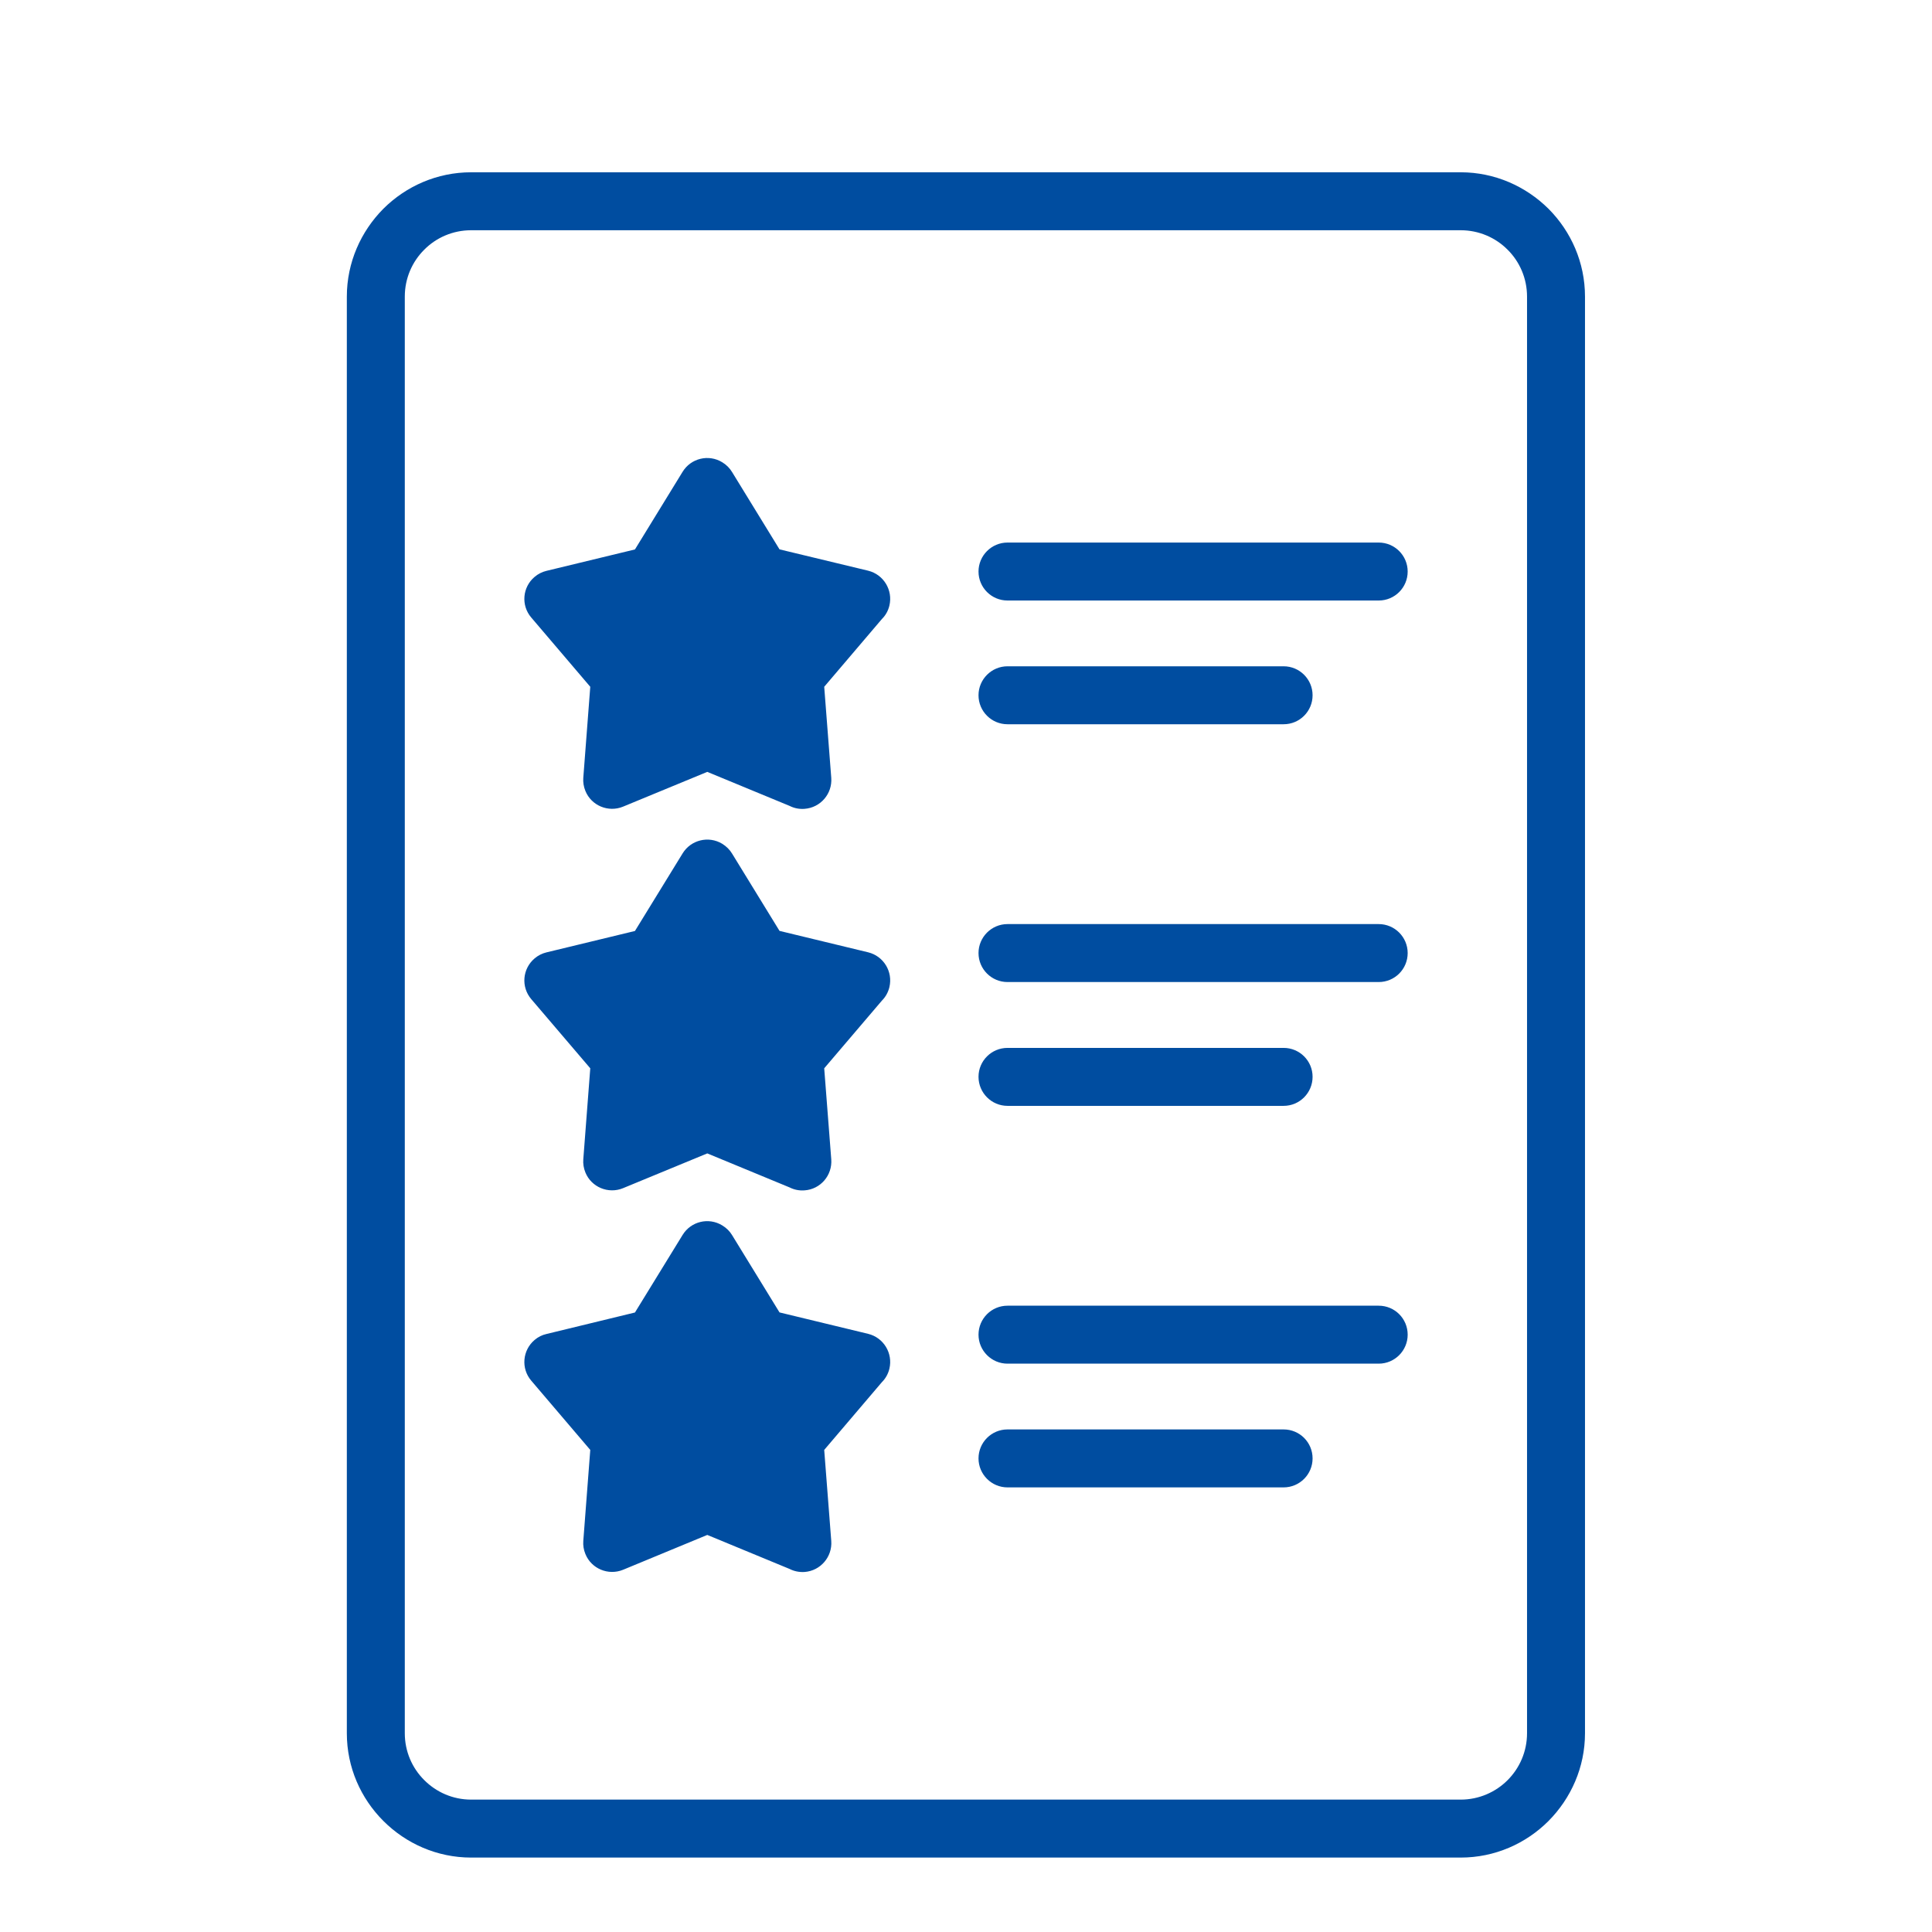 <svg width="23" height="23" viewBox="0 0 23 23" fill="none" xmlns="http://www.w3.org/2000/svg">
<path d="M11.994 17.707C11.804 17.707 11.649 17.552 11.649 17.362C11.649 17.171 11.804 17.017 11.994 17.017H15.281C15.472 17.017 15.626 17.171 15.626 17.362C15.626 17.552 15.472 17.707 15.281 17.707H11.994ZM11.994 16.234C11.804 16.234 11.649 16.079 11.649 15.889C11.649 15.698 11.804 15.544 11.994 15.544H16.413C16.604 15.544 16.758 15.698 16.758 15.889C16.758 16.079 16.604 16.234 16.413 16.234H11.994ZM11.994 13.165C11.804 13.165 11.649 13.01 11.649 12.819C11.649 12.629 11.804 12.475 11.994 12.475H15.281C15.472 12.475 15.626 12.629 15.626 12.819C15.626 13.01 15.472 13.165 15.281 13.165H11.994ZM11.994 11.691C11.804 11.691 11.649 11.537 11.649 11.346C11.649 11.156 11.804 11.001 11.994 11.001H16.413C16.604 11.001 16.758 11.156 16.758 11.346C16.758 11.537 16.604 11.691 16.413 11.691H11.994ZM11.994 8.622C11.804 8.622 11.649 8.468 11.649 8.277C11.649 8.087 11.804 7.932 11.994 7.932H15.281C15.472 7.932 15.626 8.087 15.626 8.277C15.626 8.468 15.472 8.622 15.281 8.622H11.994ZM11.994 7.149C11.804 7.149 11.649 6.995 11.649 6.804C11.649 6.614 11.804 6.459 11.994 6.459H16.413C16.604 6.459 16.758 6.614 16.758 6.804C16.758 6.995 16.604 7.149 16.413 7.149H11.994ZM8.716 14.705L9.28 15.624L10.335 15.879C10.519 15.924 10.632 16.11 10.588 16.294C10.573 16.357 10.542 16.411 10.499 16.454L9.812 17.261L9.896 18.345C9.91 18.534 9.768 18.7 9.578 18.714C9.514 18.718 9.453 18.705 9.4 18.678L8.42 18.273L7.417 18.688C7.242 18.759 7.04 18.676 6.969 18.5C6.948 18.449 6.94 18.396 6.944 18.345L7.027 17.261L6.324 16.436C6.201 16.292 6.219 16.075 6.364 15.952C6.406 15.916 6.455 15.892 6.505 15.881L7.559 15.625L8.126 14.702C8.225 14.54 8.436 14.489 8.598 14.588C8.648 14.618 8.688 14.658 8.716 14.705ZM8.716 10.163L9.28 11.082L10.335 11.337C10.519 11.382 10.632 11.567 10.588 11.752C10.573 11.814 10.542 11.869 10.499 11.912L9.812 12.718L9.896 13.802C9.91 13.992 9.768 14.158 9.578 14.171C9.514 14.176 9.453 14.163 9.4 14.136L8.42 13.731L7.417 14.145C7.242 14.217 7.04 14.133 6.969 13.958C6.948 13.907 6.94 13.853 6.944 13.802L7.027 12.718L6.324 11.894C6.201 11.749 6.219 11.533 6.364 11.41C6.406 11.374 6.455 11.35 6.505 11.338L7.559 11.083L8.126 10.16C8.225 9.998 8.436 9.947 8.598 10.045C8.648 10.076 8.688 10.116 8.716 10.163ZM8.716 5.621L9.28 6.54L10.335 6.794C10.519 6.839 10.632 7.025 10.588 7.21C10.573 7.272 10.542 7.327 10.499 7.369L9.812 8.176L9.896 9.26C9.91 9.45 9.768 9.615 9.578 9.629C9.514 9.634 9.453 9.621 9.4 9.594L8.42 9.189L7.417 9.603C7.242 9.675 7.04 9.591 6.969 9.416C6.948 9.365 6.94 9.311 6.944 9.26L7.027 8.176L6.324 7.351C6.201 7.207 6.219 6.99 6.364 6.868C6.406 6.832 6.455 6.808 6.505 6.796L7.559 6.541L8.126 5.617C8.225 5.455 8.436 5.404 8.598 5.503C8.648 5.533 8.688 5.574 8.716 5.621ZM13.266 2.051H17.389C17.795 2.051 18.165 2.218 18.435 2.486C18.703 2.755 18.869 3.125 18.869 3.531V20.634C18.869 21.04 18.702 21.409 18.434 21.679C18.165 21.948 17.795 22.114 17.389 22.114H5.609C5.203 22.114 4.833 21.947 4.564 21.678C4.295 21.409 4.129 21.04 4.129 20.634V3.531C4.129 3.125 4.296 2.755 4.564 2.485C4.833 2.217 5.203 2.051 5.609 2.051H9.733H10.228L11.5 2.051C11.997 2.051 12.772 2.051 12.772 2.051L13.266 2.051ZM9.733 2.741H5.609C5.391 2.741 5.193 2.829 5.051 2.972C4.907 3.115 4.819 3.313 4.819 3.531V20.634C4.819 20.851 4.907 21.049 5.05 21.191C5.193 21.335 5.391 21.424 5.609 21.424H17.389C17.606 21.424 17.805 21.335 17.947 21.193C18.091 21.049 18.179 20.851 18.179 20.634V3.531C18.179 3.313 18.091 3.115 17.948 2.973C17.805 2.829 17.607 2.741 17.389 2.741H13.266L12.922 2.741L12.65 2.741C12.65 2.741 11.996 2.741 11.5 2.741C11.003 2.741 10.499 2.741 10.499 2.741L9.734 2.741L9.733 2.741Z" fill="#004DA0"/>
</svg>
